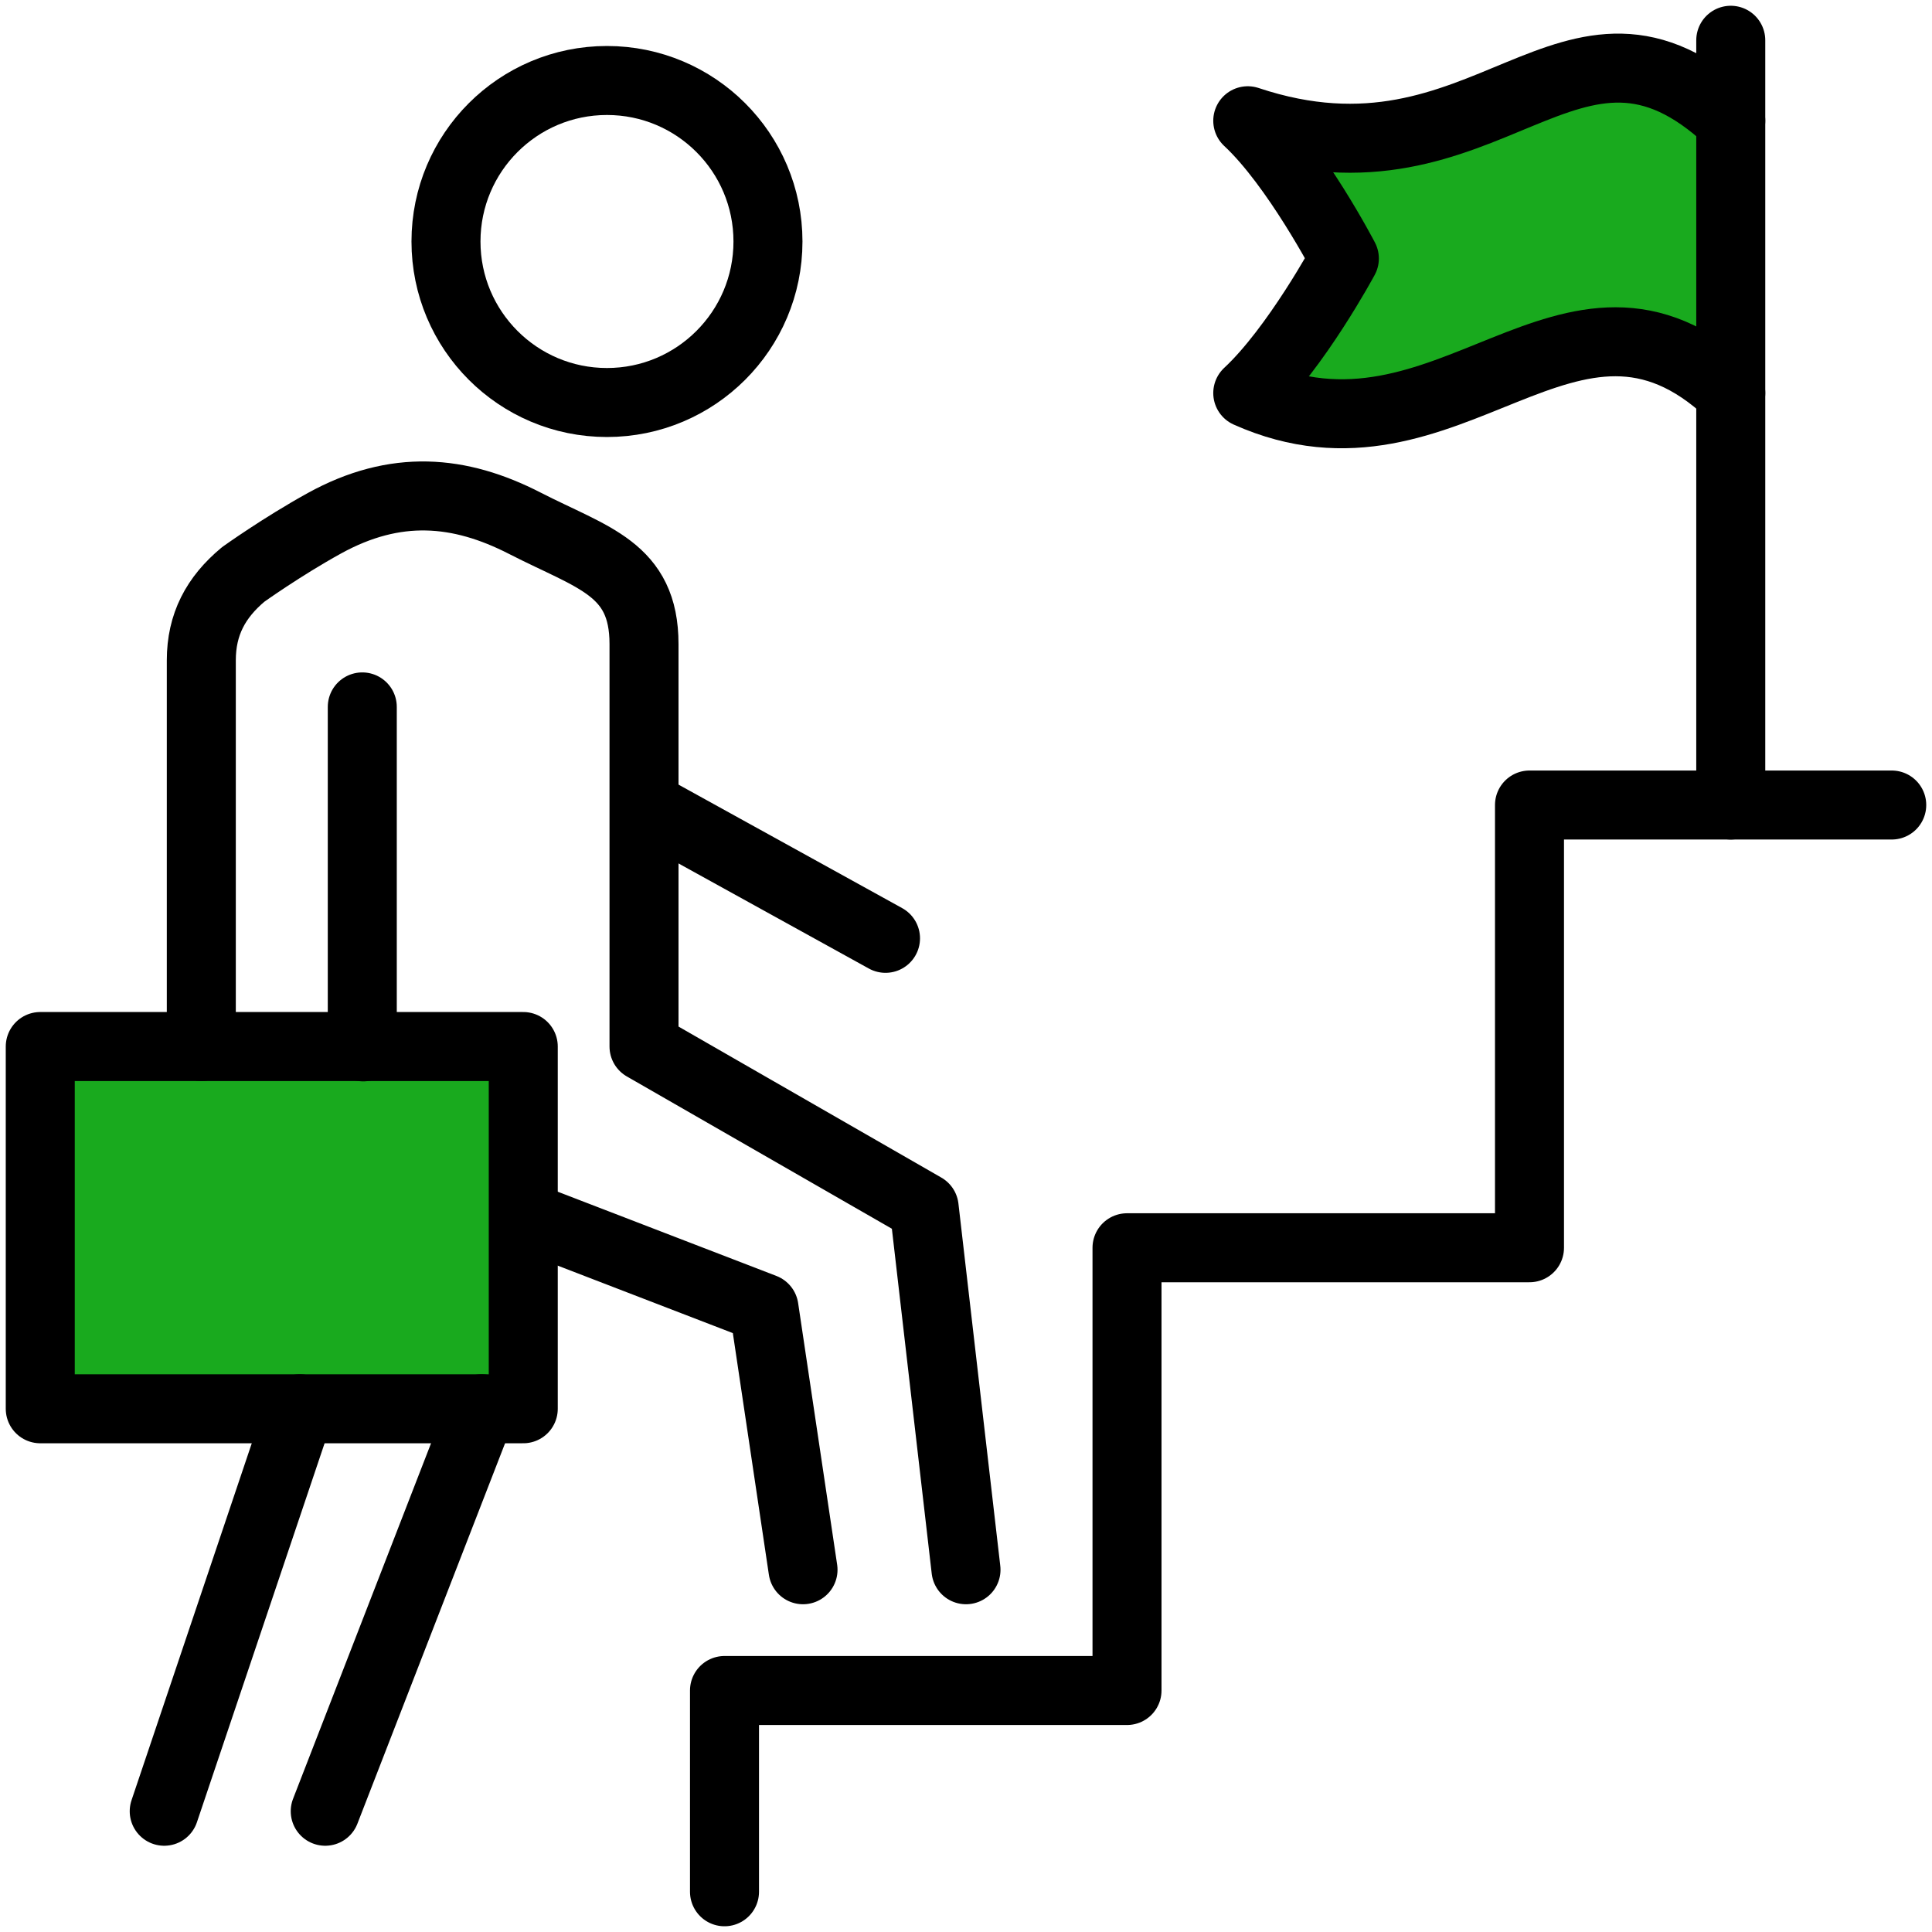 <svg width="56" height="56" viewBox="0 0 56 56" fill="none" xmlns="http://www.w3.org/2000/svg">
<g clip-path="url(#clip0_62_3781)">
<path d="M15.167 30.334H1.167V40.834H15.167V30.334Z" fill="#19AA1E" stroke="black" stroke-width="2" stroke-linecap="round" stroke-linejoin="round"/>
<path d="M8.69 40.834L4.76 52.5" stroke="black" stroke-width="2" stroke-linecap="round" stroke-linejoin="round"/>
<path d="M17.593 11.667C20.171 11.667 22.26 9.577 22.26 7C22.26 4.423 20.171 2.333 17.593 2.333C15.016 2.333 12.927 4.423 12.927 7C12.927 9.577 15.016 11.667 17.593 11.667Z" stroke="black" stroke-width="2" stroke-miterlimit="10"/>
<path d="M18.76 23.384L25.667 27.198" stroke="black" stroke-width="2" stroke-linecap="round" stroke-linejoin="round"/>
<path d="M21 54.834V49H32.667V36.167H44.333V23.334H54.833" stroke="black" stroke-width="2" stroke-linecap="round" stroke-linejoin="round"/>
<path d="M9.427 52.5L13.955 40.834" stroke="black" stroke-width="2" stroke-linecap="round" stroke-linejoin="round"/>
<path d="M28 45.5L26.787 35L18.667 30.334V18.667C18.667 16.479 17.186 16.179 15.213 15.167C13.318 14.194 11.463 14.032 9.403 15.167C8.18 15.841 7.05 16.65 7.05 16.65C6.252 17.315 5.835 18.101 5.835 19.139V30.334M15.183 35.235L22.145 37.917L23.276 45.5M10.501 20.49V29.629C10.501 29.867 10.51 30.105 10.529 30.344" stroke="black" stroke-width="2" stroke-linecap="round" stroke-linejoin="round"/>
<path d="M50.167 3.5C45.5 -0.892 43.167 5.834 36.167 3.5C37.567 4.8 38.967 7.493 38.967 7.493C38.967 7.493 37.567 10.093 36.167 11.393C42 14 45.5 7 50.167 11.393" fill="#19AA1E"/>
<path d="M50.167 3.5C45.5 -0.892 43.167 5.834 36.167 3.5C37.567 4.8 38.967 7.493 38.967 7.493C38.967 7.493 37.567 10.093 36.167 11.393C42 14 45.5 7 50.167 11.393" stroke="black" stroke-width="2" stroke-linecap="round" stroke-linejoin="round"/>
<path d="M50.167 1.167V23.334" stroke="black" stroke-width="2" stroke-linecap="round" stroke-linejoin="round"/>
</g>
<defs>
<clipPath id="clip0_62_3781">
<rect width="56" height="56" fill="white" transform="translate(0 0)"/>
</clipPath>
</defs>
</svg>
